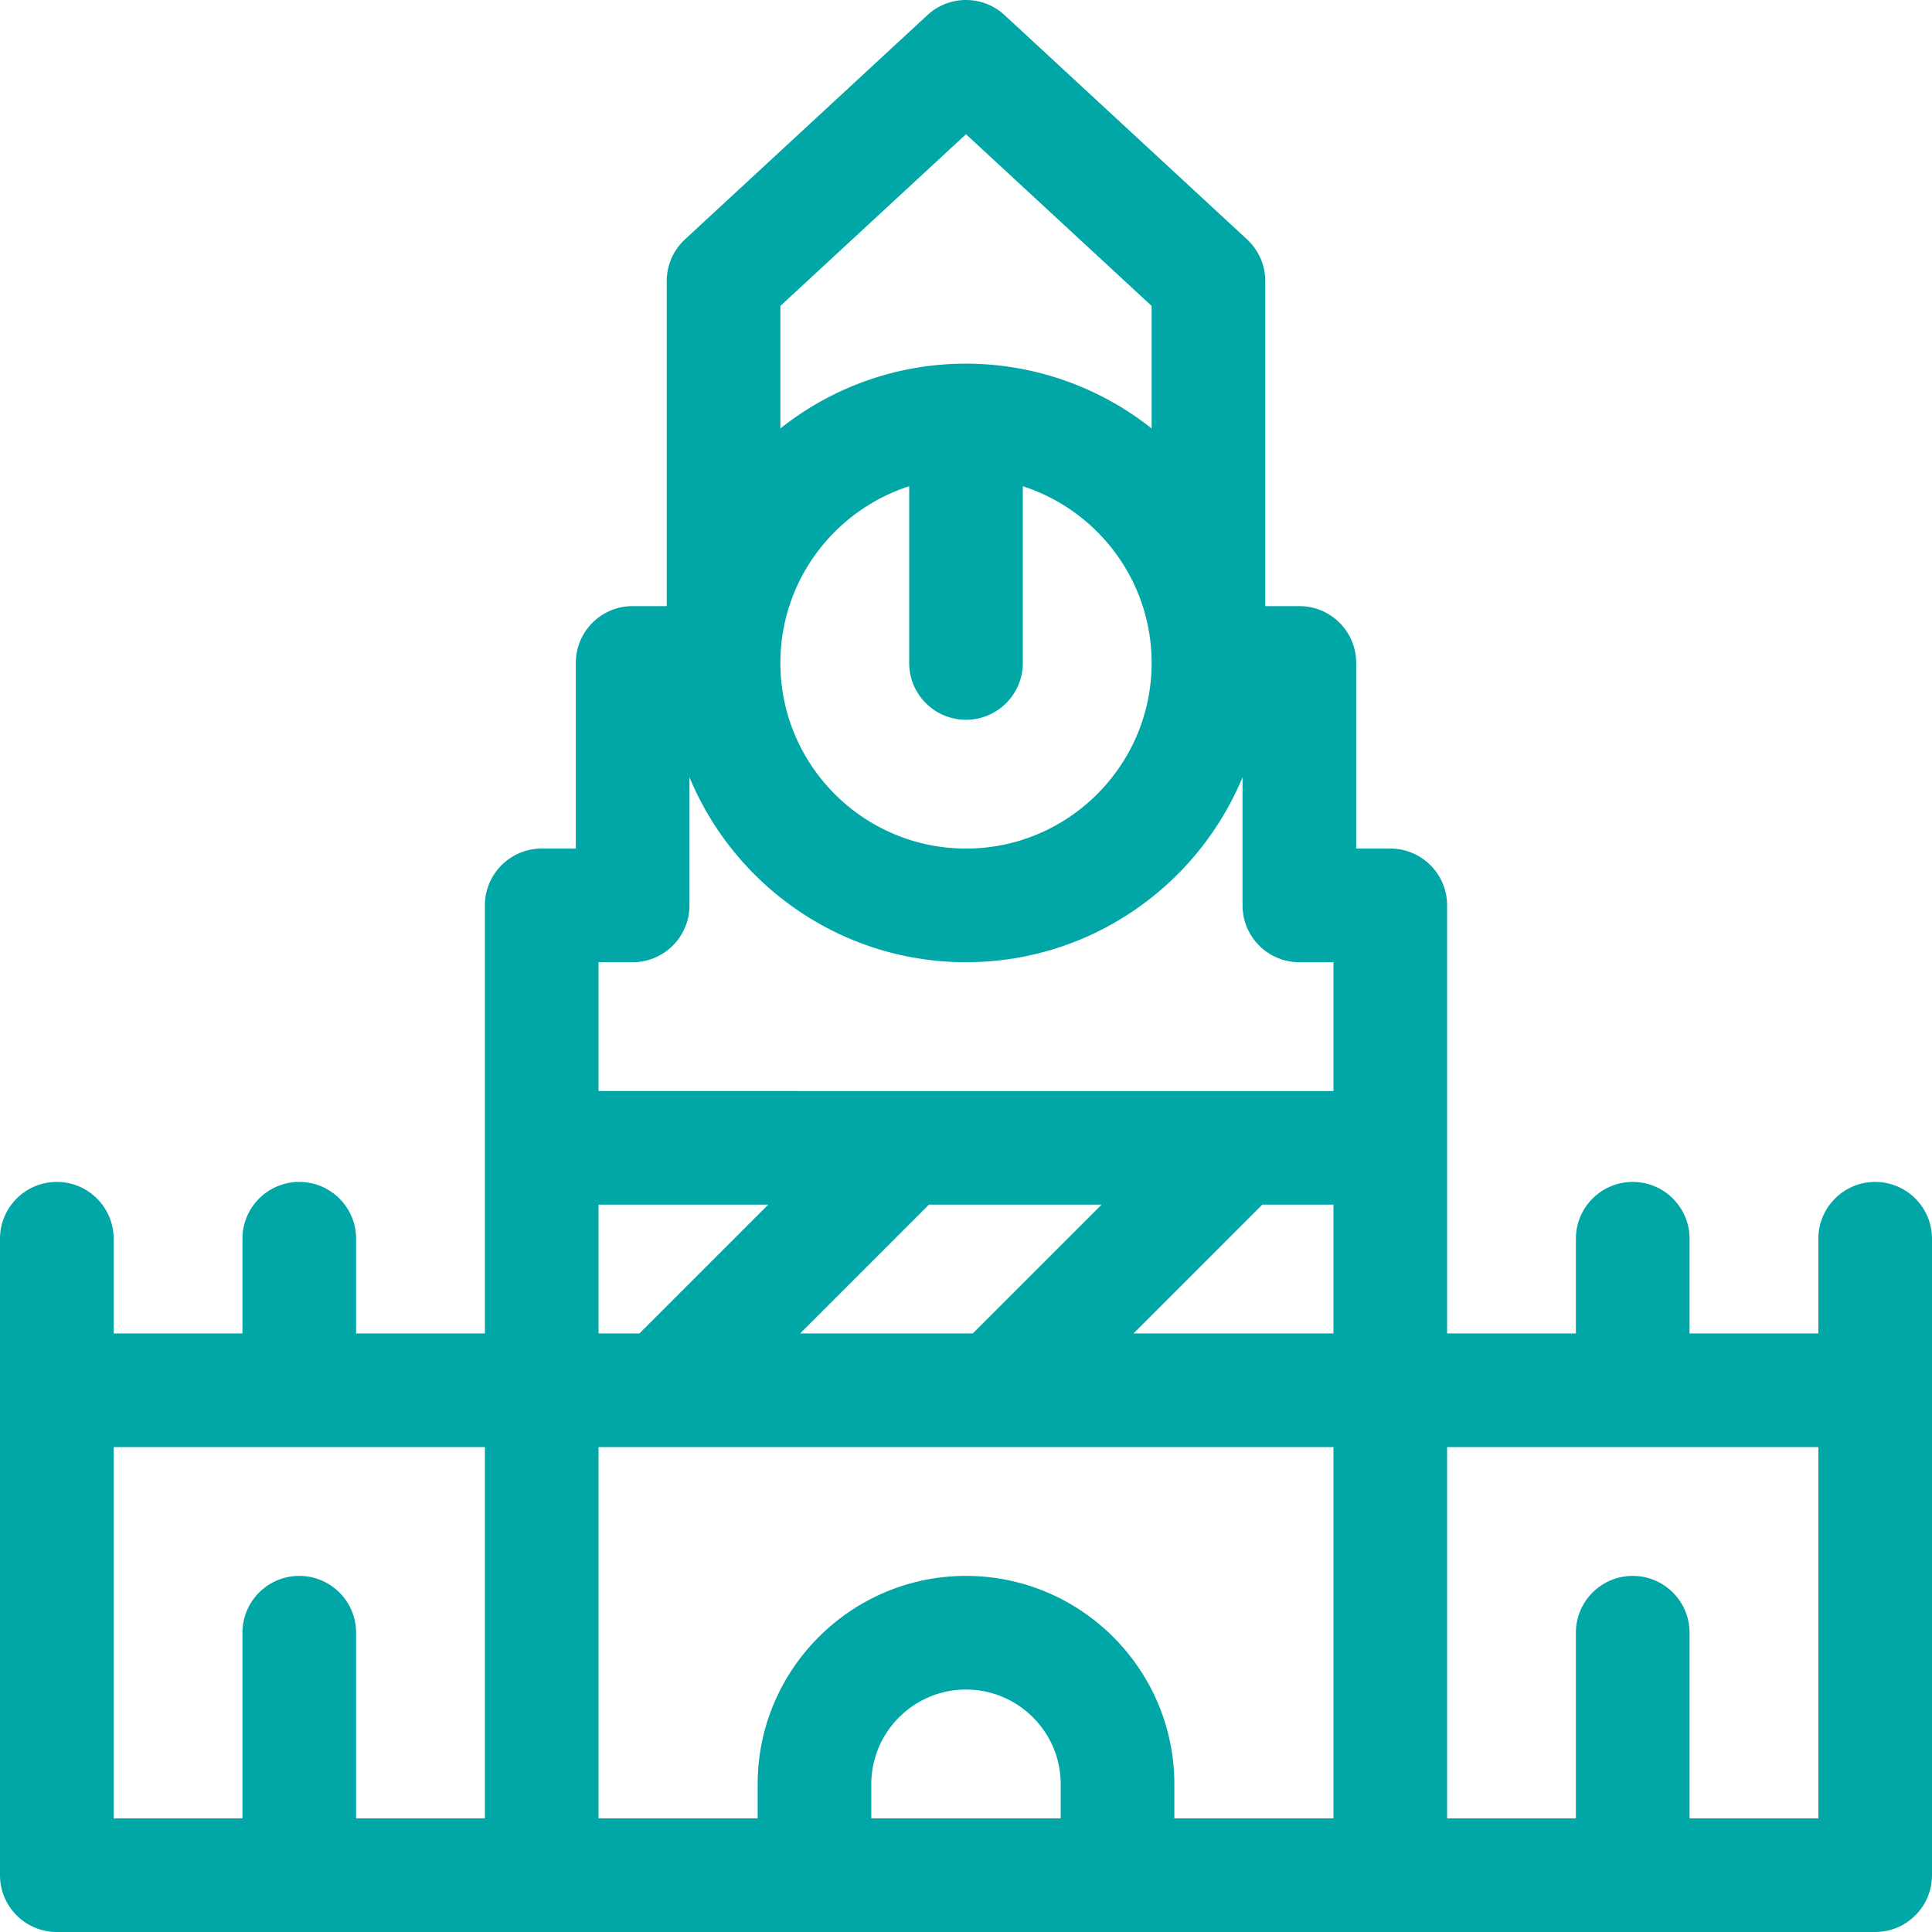 <?xml version="1.0" encoding="UTF-8"?> <svg xmlns="http://www.w3.org/2000/svg" xmlns:xlink="http://www.w3.org/1999/xlink" version="1.1" width="512" height="512" x="0" y="0" viewBox="0 0 510 510" style="enable-background:new 0 0 512 512" xml:space="preserve"><g><path d="M495 312c-8.284 0-15 6.716-15 15v25h-34v-25c0-8.284-6.716-15-15-15s-15 6.716-15 15v25h-34V239c0-8.284-6.716-15-15-15h-9v-49c0-8.284-6.716-15-15-15h-9V74.2a15 15 0 0 0-4.814-11.011l-64-59.2c-5.749-5.318-14.622-5.318-20.371 0l-64 59.2A14.997 14.997 0 0 0 176 74.2V160h-9c-8.284 0-15 6.716-15 15v49h-9c-8.284 0-15 6.716-15 15v113H94v-25c0-8.284-6.716-15-15-15s-15 6.716-15 15v25H30v-25c0-8.284-6.716-15-15-15s-15 6.716-15 15v168c0 8.284 6.716 15 15 15h480c8.284 0 15-6.716 15-15V327c0-8.284-6.716-15-15-15zm-283.787 40 34-34h45.574l-34 34zM158 352v-34h44.787l-34 34zm0-98h9c8.284 0 15-6.716 15-15v-33.831C193.878 233.803 222.12 254 255 254s61.122-20.197 73-48.831V239c0 8.284 6.716 15 15 15h9v34H158zm97-64c8.284 0 15-6.716 15-15v-46.642c19.702 6.352 34 24.855 34 46.642 0 27.019-21.981 49-49 49s-49-21.981-49-49c0-21.788 14.298-40.291 34-46.642V175c0 8.284 6.716 15 15 15zm78.213 128H352v34h-52.787zM255 35.433l49 45.325v32.343c-28.413-22.54-68.929-23.062-98 0V80.758zM30 382h98v98H94v-49c0-8.284-6.716-15-15-15s-15 6.716-15 15v49H30zm128 0h194v98h-42v-9c0-30.327-24.673-55-55-55s-55 24.673-55 55v9h-42zm72 98v-9c0-13.785 11.215-25 25-25s25 11.215 25 25v9zm250 0h-34v-49c0-8.284-6.716-15-15-15s-15 6.716-15 15v49h-34v-98h98z" fill="#01a7a7" opacity="1" data-original="#000000"></path></g></svg> 